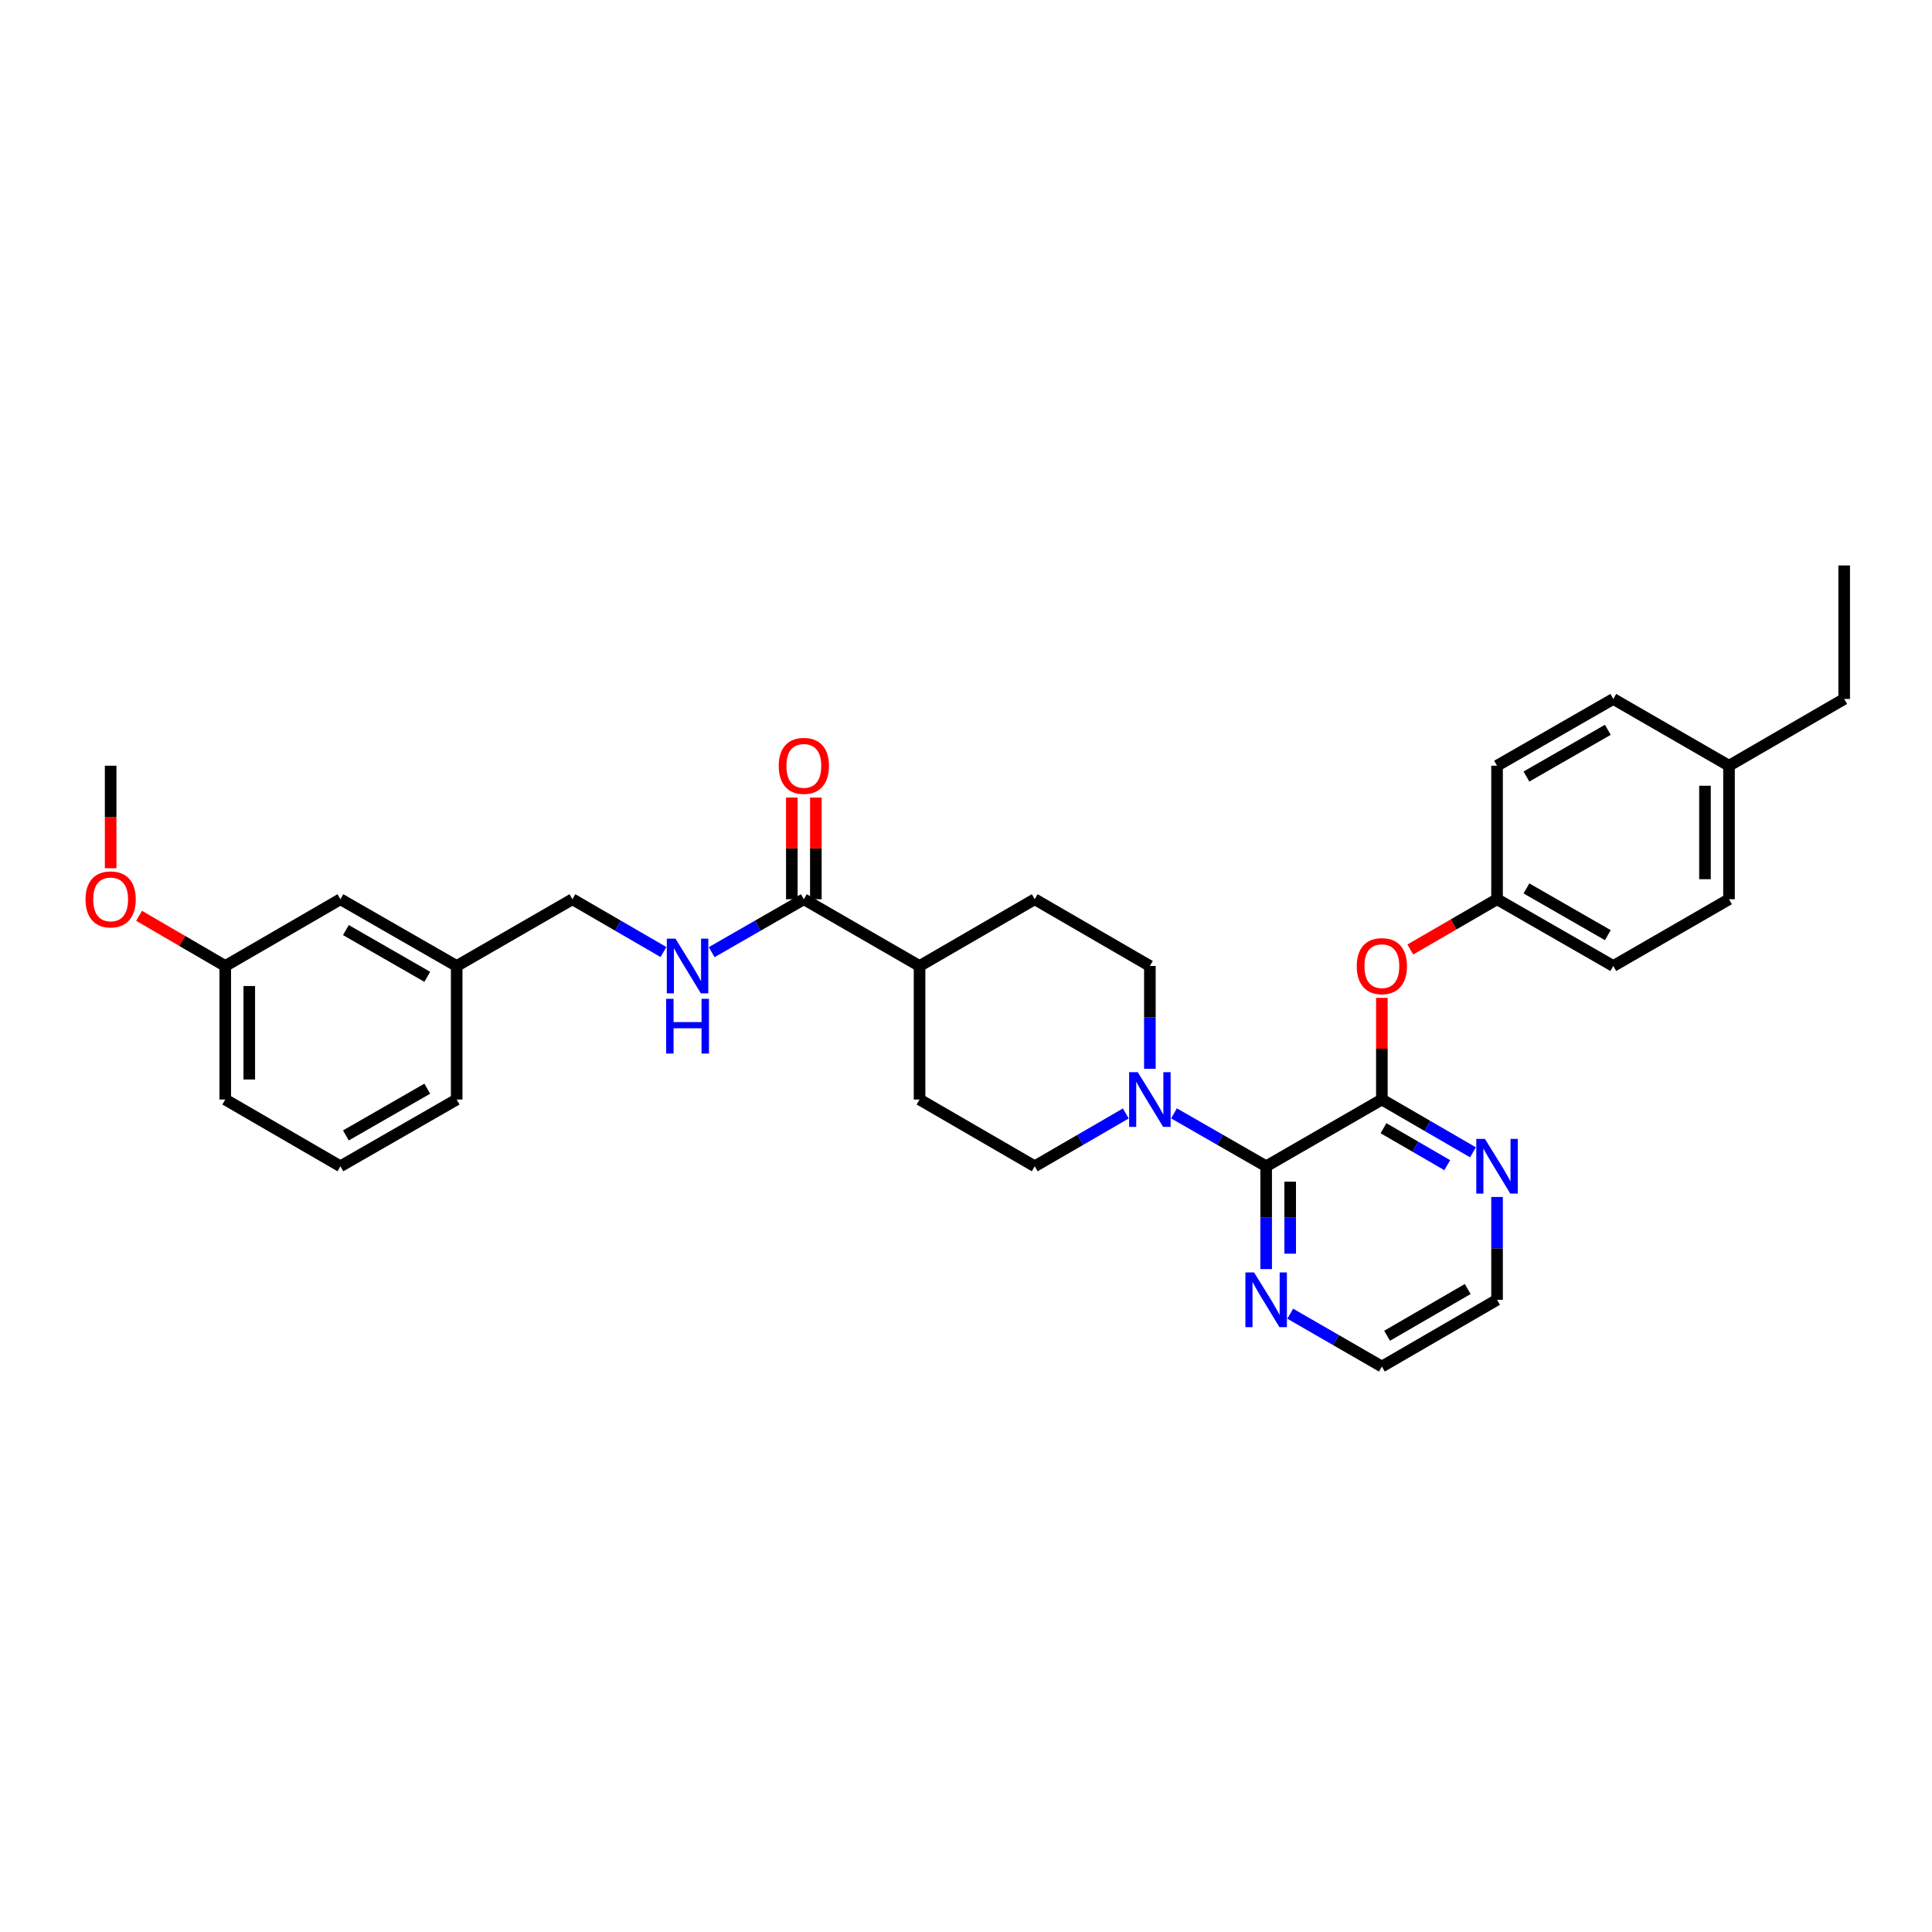 <?xml version='1.0' encoding='iso-8859-1'?>
<svg version='1.1' baseProfile='full'
              xmlns='http://www.w3.org/2000/svg'
                      xmlns:rdkit='http://www.rdkit.org/xml'
                      xmlns:xlink='http://www.w3.org/1999/xlink'
                  xml:space='preserve'
width='1000px' height='1000px' viewBox='0 0 1000 1000'>
<!-- END OF HEADER -->
<rect style='opacity:1.0;fill:#FFFFFF;stroke:none' width='1000' height='1000' x='0' y='0'> </rect>
<path class='bond-0' d='M 655.362,603.663 L 715.252,569.107' style='fill:none;fill-rule:evenodd;stroke:#000000;stroke-width:6px;stroke-linecap:butt;stroke-linejoin:miter;stroke-opacity:1' />
<path class='bond-1' d='M 655.362,603.663 L 631.505,589.966' style='fill:none;fill-rule:evenodd;stroke:#000000;stroke-width:6px;stroke-linecap:butt;stroke-linejoin:miter;stroke-opacity:1' />
<path class='bond-1' d='M 631.505,589.966 L 607.649,576.269' style='fill:none;fill-rule:evenodd;stroke:#0000FF;stroke-width:6px;stroke-linecap:butt;stroke-linejoin:miter;stroke-opacity:1' />
<path class='bond-6' d='M 655.362,603.663 L 655.362,630.273' style='fill:none;fill-rule:evenodd;stroke:#000000;stroke-width:6px;stroke-linecap:butt;stroke-linejoin:miter;stroke-opacity:1' />
<path class='bond-6' d='M 655.362,630.273 L 655.362,656.883' style='fill:none;fill-rule:evenodd;stroke:#0000FF;stroke-width:6px;stroke-linecap:butt;stroke-linejoin:miter;stroke-opacity:1' />
<path class='bond-6' d='M 667.797,611.646 L 667.797,630.273' style='fill:none;fill-rule:evenodd;stroke:#000000;stroke-width:6px;stroke-linecap:butt;stroke-linejoin:miter;stroke-opacity:1' />
<path class='bond-6' d='M 667.797,630.273 L 667.797,648.9' style='fill:none;fill-rule:evenodd;stroke:#0000FF;stroke-width:6px;stroke-linecap:butt;stroke-linejoin:miter;stroke-opacity:1' />
<path class='bond-3' d='M 715.252,569.107 L 715.252,542.797' style='fill:none;fill-rule:evenodd;stroke:#000000;stroke-width:6px;stroke-linecap:butt;stroke-linejoin:miter;stroke-opacity:1' />
<path class='bond-3' d='M 715.252,542.797 L 715.252,516.488' style='fill:none;fill-rule:evenodd;stroke:#FF0000;stroke-width:6px;stroke-linecap:butt;stroke-linejoin:miter;stroke-opacity:1' />
<path class='bond-5' d='M 715.252,569.107 L 738.828,582.773' style='fill:none;fill-rule:evenodd;stroke:#000000;stroke-width:6px;stroke-linecap:butt;stroke-linejoin:miter;stroke-opacity:1' />
<path class='bond-5' d='M 738.828,582.773 L 762.404,596.439' style='fill:none;fill-rule:evenodd;stroke:#0000FF;stroke-width:6px;stroke-linecap:butt;stroke-linejoin:miter;stroke-opacity:1' />
<path class='bond-5' d='M 716.089,583.965 L 732.592,593.532' style='fill:none;fill-rule:evenodd;stroke:#000000;stroke-width:6px;stroke-linecap:butt;stroke-linejoin:miter;stroke-opacity:1' />
<path class='bond-5' d='M 732.592,593.532 L 749.095,603.098' style='fill:none;fill-rule:evenodd;stroke:#0000FF;stroke-width:6px;stroke-linecap:butt;stroke-linejoin:miter;stroke-opacity:1' />
<path class='bond-8' d='M 582.712,576.332 L 559.143,589.998' style='fill:none;fill-rule:evenodd;stroke:#0000FF;stroke-width:6px;stroke-linecap:butt;stroke-linejoin:miter;stroke-opacity:1' />
<path class='bond-8' d='M 559.143,589.998 L 535.574,603.663' style='fill:none;fill-rule:evenodd;stroke:#000000;stroke-width:6px;stroke-linecap:butt;stroke-linejoin:miter;stroke-opacity:1' />
<path class='bond-9' d='M 595.174,553.219 L 595.174,526.61' style='fill:none;fill-rule:evenodd;stroke:#0000FF;stroke-width:6px;stroke-linecap:butt;stroke-linejoin:miter;stroke-opacity:1' />
<path class='bond-9' d='M 595.174,526.61 L 595.174,500' style='fill:none;fill-rule:evenodd;stroke:#000000;stroke-width:6px;stroke-linecap:butt;stroke-linejoin:miter;stroke-opacity:1' />
<path class='bond-2' d='M 416.069,465.443 L 475.959,500' style='fill:none;fill-rule:evenodd;stroke:#000000;stroke-width:6px;stroke-linecap:butt;stroke-linejoin:miter;stroke-opacity:1' />
<path class='bond-4' d='M 416.069,465.443 L 392.212,479.14' style='fill:none;fill-rule:evenodd;stroke:#000000;stroke-width:6px;stroke-linecap:butt;stroke-linejoin:miter;stroke-opacity:1' />
<path class='bond-4' d='M 392.212,479.14 L 368.356,492.837' style='fill:none;fill-rule:evenodd;stroke:#0000FF;stroke-width:6px;stroke-linecap:butt;stroke-linejoin:miter;stroke-opacity:1' />
<path class='bond-10' d='M 422.286,465.443 L 422.286,439.134' style='fill:none;fill-rule:evenodd;stroke:#000000;stroke-width:6px;stroke-linecap:butt;stroke-linejoin:miter;stroke-opacity:1' />
<path class='bond-10' d='M 422.286,439.134 L 422.286,412.824' style='fill:none;fill-rule:evenodd;stroke:#FF0000;stroke-width:6px;stroke-linecap:butt;stroke-linejoin:miter;stroke-opacity:1' />
<path class='bond-10' d='M 409.851,465.443 L 409.851,439.134' style='fill:none;fill-rule:evenodd;stroke:#000000;stroke-width:6px;stroke-linecap:butt;stroke-linejoin:miter;stroke-opacity:1' />
<path class='bond-10' d='M 409.851,439.134 L 409.851,412.824' style='fill:none;fill-rule:evenodd;stroke:#FF0000;stroke-width:6px;stroke-linecap:butt;stroke-linejoin:miter;stroke-opacity:1' />
<path class='bond-13' d='M 729.975,491.466 L 752.421,478.454' style='fill:none;fill-rule:evenodd;stroke:#FF0000;stroke-width:6px;stroke-linecap:butt;stroke-linejoin:miter;stroke-opacity:1' />
<path class='bond-13' d='M 752.421,478.454 L 774.867,465.443' style='fill:none;fill-rule:evenodd;stroke:#000000;stroke-width:6px;stroke-linecap:butt;stroke-linejoin:miter;stroke-opacity:1' />
<path class='bond-14' d='M 343.419,492.774 L 319.85,479.109' style='fill:none;fill-rule:evenodd;stroke:#0000FF;stroke-width:6px;stroke-linecap:butt;stroke-linejoin:miter;stroke-opacity:1' />
<path class='bond-14' d='M 319.85,479.109 L 296.281,465.443' style='fill:none;fill-rule:evenodd;stroke:#000000;stroke-width:6px;stroke-linecap:butt;stroke-linejoin:miter;stroke-opacity:1' />
<path class='bond-32' d='M 774.867,619.551 L 774.867,646.161' style='fill:none;fill-rule:evenodd;stroke:#0000FF;stroke-width:6px;stroke-linecap:butt;stroke-linejoin:miter;stroke-opacity:1' />
<path class='bond-32' d='M 774.867,646.161 L 774.867,672.77' style='fill:none;fill-rule:evenodd;stroke:#000000;stroke-width:6px;stroke-linecap:butt;stroke-linejoin:miter;stroke-opacity:1' />
<path class='bond-25' d='M 667.83,679.965 L 691.541,693.646' style='fill:none;fill-rule:evenodd;stroke:#0000FF;stroke-width:6px;stroke-linecap:butt;stroke-linejoin:miter;stroke-opacity:1' />
<path class='bond-25' d='M 691.541,693.646 L 715.252,707.327' style='fill:none;fill-rule:evenodd;stroke:#000000;stroke-width:6px;stroke-linecap:butt;stroke-linejoin:miter;stroke-opacity:1' />
<path class='bond-7' d='M 475.959,500 L 535.574,465.443' style='fill:none;fill-rule:evenodd;stroke:#000000;stroke-width:6px;stroke-linecap:butt;stroke-linejoin:miter;stroke-opacity:1' />
<path class='bond-33' d='M 475.959,500 L 475.959,569.107' style='fill:none;fill-rule:evenodd;stroke:#000000;stroke-width:6px;stroke-linecap:butt;stroke-linejoin:miter;stroke-opacity:1' />
<path class='bond-12' d='M 535.574,603.663 L 475.959,569.107' style='fill:none;fill-rule:evenodd;stroke:#000000;stroke-width:6px;stroke-linecap:butt;stroke-linejoin:miter;stroke-opacity:1' />
<path class='bond-11' d='M 595.174,500 L 535.574,465.443' style='fill:none;fill-rule:evenodd;stroke:#000000;stroke-width:6px;stroke-linecap:butt;stroke-linejoin:miter;stroke-opacity:1' />
<path class='bond-19' d='M 774.867,465.443 L 774.867,396.337' style='fill:none;fill-rule:evenodd;stroke:#000000;stroke-width:6px;stroke-linecap:butt;stroke-linejoin:miter;stroke-opacity:1' />
<path class='bond-20' d='M 774.867,465.443 L 835.041,500' style='fill:none;fill-rule:evenodd;stroke:#000000;stroke-width:6px;stroke-linecap:butt;stroke-linejoin:miter;stroke-opacity:1' />
<path class='bond-20' d='M 790.086,459.843 L 832.207,484.033' style='fill:none;fill-rule:evenodd;stroke:#000000;stroke-width:6px;stroke-linecap:butt;stroke-linejoin:miter;stroke-opacity:1' />
<path class='bond-16' d='M 296.281,465.443 L 236.376,500' style='fill:none;fill-rule:evenodd;stroke:#000000;stroke-width:6px;stroke-linecap:butt;stroke-linejoin:miter;stroke-opacity:1' />
<path class='bond-15' d='M 176.202,465.443 L 236.376,500' style='fill:none;fill-rule:evenodd;stroke:#000000;stroke-width:6px;stroke-linecap:butt;stroke-linejoin:miter;stroke-opacity:1' />
<path class='bond-15' d='M 179.035,481.41 L 221.157,505.6' style='fill:none;fill-rule:evenodd;stroke:#000000;stroke-width:6px;stroke-linecap:butt;stroke-linejoin:miter;stroke-opacity:1' />
<path class='bond-17' d='M 176.202,465.443 L 116.588,500' style='fill:none;fill-rule:evenodd;stroke:#000000;stroke-width:6px;stroke-linecap:butt;stroke-linejoin:miter;stroke-opacity:1' />
<path class='bond-27' d='M 236.376,500 L 236.376,569.107' style='fill:none;fill-rule:evenodd;stroke:#000000;stroke-width:6px;stroke-linecap:butt;stroke-linejoin:miter;stroke-opacity:1' />
<path class='bond-23' d='M 116.588,500 L 94.287,487.008' style='fill:none;fill-rule:evenodd;stroke:#000000;stroke-width:6px;stroke-linecap:butt;stroke-linejoin:miter;stroke-opacity:1' />
<path class='bond-23' d='M 94.287,487.008 L 71.987,474.017' style='fill:none;fill-rule:evenodd;stroke:#FF0000;stroke-width:6px;stroke-linecap:butt;stroke-linejoin:miter;stroke-opacity:1' />
<path class='bond-35' d='M 116.588,500 L 116.588,569.107' style='fill:none;fill-rule:evenodd;stroke:#000000;stroke-width:6px;stroke-linecap:butt;stroke-linejoin:miter;stroke-opacity:1' />
<path class='bond-35' d='M 129.023,510.366 L 129.023,558.741' style='fill:none;fill-rule:evenodd;stroke:#000000;stroke-width:6px;stroke-linecap:butt;stroke-linejoin:miter;stroke-opacity:1' />
<path class='bond-18' d='M 894.931,396.337 L 894.931,465.443' style='fill:none;fill-rule:evenodd;stroke:#000000;stroke-width:6px;stroke-linecap:butt;stroke-linejoin:miter;stroke-opacity:1' />
<path class='bond-18' d='M 882.496,406.703 L 882.496,455.077' style='fill:none;fill-rule:evenodd;stroke:#000000;stroke-width:6px;stroke-linecap:butt;stroke-linejoin:miter;stroke-opacity:1' />
<path class='bond-29' d='M 894.931,396.337 L 954.545,361.78' style='fill:none;fill-rule:evenodd;stroke:#000000;stroke-width:6px;stroke-linecap:butt;stroke-linejoin:miter;stroke-opacity:1' />
<path class='bond-34' d='M 894.931,396.337 L 835.041,361.78' style='fill:none;fill-rule:evenodd;stroke:#000000;stroke-width:6px;stroke-linecap:butt;stroke-linejoin:miter;stroke-opacity:1' />
<path class='bond-21' d='M 774.867,396.337 L 835.041,361.78' style='fill:none;fill-rule:evenodd;stroke:#000000;stroke-width:6px;stroke-linecap:butt;stroke-linejoin:miter;stroke-opacity:1' />
<path class='bond-21' d='M 790.086,401.937 L 832.207,377.747' style='fill:none;fill-rule:evenodd;stroke:#000000;stroke-width:6px;stroke-linecap:butt;stroke-linejoin:miter;stroke-opacity:1' />
<path class='bond-22' d='M 835.041,500 L 894.931,465.443' style='fill:none;fill-rule:evenodd;stroke:#000000;stroke-width:6px;stroke-linecap:butt;stroke-linejoin:miter;stroke-opacity:1' />
<path class='bond-30' d='M 57.271,449.396 L 57.271,422.866' style='fill:none;fill-rule:evenodd;stroke:#FF0000;stroke-width:6px;stroke-linecap:butt;stroke-linejoin:miter;stroke-opacity:1' />
<path class='bond-30' d='M 57.271,422.866 L 57.271,396.337' style='fill:none;fill-rule:evenodd;stroke:#000000;stroke-width:6px;stroke-linecap:butt;stroke-linejoin:miter;stroke-opacity:1' />
<path class='bond-24' d='M 774.867,672.77 L 715.252,707.327' style='fill:none;fill-rule:evenodd;stroke:#000000;stroke-width:6px;stroke-linecap:butt;stroke-linejoin:miter;stroke-opacity:1' />
<path class='bond-24' d='M 759.688,667.195 L 717.958,691.385' style='fill:none;fill-rule:evenodd;stroke:#000000;stroke-width:6px;stroke-linecap:butt;stroke-linejoin:miter;stroke-opacity:1' />
<path class='bond-26' d='M 176.202,603.663 L 236.376,569.107' style='fill:none;fill-rule:evenodd;stroke:#000000;stroke-width:6px;stroke-linecap:butt;stroke-linejoin:miter;stroke-opacity:1' />
<path class='bond-26' d='M 179.035,587.696 L 221.157,563.506' style='fill:none;fill-rule:evenodd;stroke:#000000;stroke-width:6px;stroke-linecap:butt;stroke-linejoin:miter;stroke-opacity:1' />
<path class='bond-28' d='M 176.202,603.663 L 116.588,569.107' style='fill:none;fill-rule:evenodd;stroke:#000000;stroke-width:6px;stroke-linecap:butt;stroke-linejoin:miter;stroke-opacity:1' />
<path class='bond-31' d='M 954.545,361.78 L 954.545,292.673' style='fill:none;fill-rule:evenodd;stroke:#000000;stroke-width:6px;stroke-linecap:butt;stroke-linejoin:miter;stroke-opacity:1' />
<path  class='atom-2' d='M 588.914 554.947
L 598.194 569.947
Q 599.114 571.427, 600.594 574.107
Q 602.074 576.787, 602.154 576.947
L 602.154 554.947
L 605.914 554.947
L 605.914 583.267
L 602.034 583.267
L 592.074 566.867
Q 590.914 564.947, 589.674 562.747
Q 588.474 560.547, 588.114 559.867
L 588.114 583.267
L 584.434 583.267
L 584.434 554.947
L 588.914 554.947
' fill='#0000FF'/>
<path  class='atom-4' d='M 702.252 500.08
Q 702.252 493.28, 705.612 489.48
Q 708.972 485.68, 715.252 485.68
Q 721.532 485.68, 724.892 489.48
Q 728.252 493.28, 728.252 500.08
Q 728.252 506.96, 724.852 510.88
Q 721.452 514.76, 715.252 514.76
Q 709.012 514.76, 705.612 510.88
Q 702.252 507, 702.252 500.08
M 715.252 511.56
Q 719.572 511.56, 721.892 508.68
Q 724.252 505.76, 724.252 500.08
Q 724.252 494.52, 721.892 491.72
Q 719.572 488.88, 715.252 488.88
Q 710.932 488.88, 708.572 491.68
Q 706.252 494.48, 706.252 500.08
Q 706.252 505.8, 708.572 508.68
Q 710.932 511.56, 715.252 511.56
' fill='#FF0000'/>
<path  class='atom-5' d='M 349.621 485.84
L 358.901 500.84
Q 359.821 502.32, 361.301 505
Q 362.781 507.68, 362.861 507.84
L 362.861 485.84
L 366.621 485.84
L 366.621 514.16
L 362.741 514.16
L 352.781 497.76
Q 351.621 495.84, 350.381 493.64
Q 349.181 491.44, 348.821 490.76
L 348.821 514.16
L 345.141 514.16
L 345.141 485.84
L 349.621 485.84
' fill='#0000FF'/>
<path  class='atom-5' d='M 344.801 516.992
L 348.641 516.992
L 348.641 529.032
L 363.121 529.032
L 363.121 516.992
L 366.961 516.992
L 366.961 545.312
L 363.121 545.312
L 363.121 532.232
L 348.641 532.232
L 348.641 545.312
L 344.801 545.312
L 344.801 516.992
' fill='#0000FF'/>
<path  class='atom-6' d='M 768.607 589.503
L 777.887 604.503
Q 778.807 605.983, 780.287 608.663
Q 781.767 611.343, 781.847 611.503
L 781.847 589.503
L 785.607 589.503
L 785.607 617.823
L 781.727 617.823
L 771.767 601.423
Q 770.607 599.503, 769.367 597.303
Q 768.167 595.103, 767.807 594.423
L 767.807 617.823
L 764.127 617.823
L 764.127 589.503
L 768.607 589.503
' fill='#0000FF'/>
<path  class='atom-7' d='M 649.102 658.61
L 658.382 673.61
Q 659.302 675.09, 660.782 677.77
Q 662.262 680.45, 662.342 680.61
L 662.342 658.61
L 666.102 658.61
L 666.102 686.93
L 662.222 686.93
L 652.262 670.53
Q 651.102 668.61, 649.862 666.41
Q 648.662 664.21, 648.302 663.53
L 648.302 686.93
L 644.622 686.93
L 644.622 658.61
L 649.102 658.61
' fill='#0000FF'/>
<path  class='atom-11' d='M 403.069 396.417
Q 403.069 389.617, 406.429 385.817
Q 409.789 382.017, 416.069 382.017
Q 422.349 382.017, 425.709 385.817
Q 429.069 389.617, 429.069 396.417
Q 429.069 403.297, 425.669 407.217
Q 422.269 411.097, 416.069 411.097
Q 409.829 411.097, 406.429 407.217
Q 403.069 403.337, 403.069 396.417
M 416.069 407.897
Q 420.389 407.897, 422.709 405.017
Q 425.069 402.097, 425.069 396.417
Q 425.069 390.857, 422.709 388.057
Q 420.389 385.217, 416.069 385.217
Q 411.749 385.217, 409.389 388.017
Q 407.069 390.817, 407.069 396.417
Q 407.069 402.137, 409.389 405.017
Q 411.749 407.897, 416.069 407.897
' fill='#FF0000'/>
<path  class='atom-24' d='M 44.271 465.523
Q 44.271 458.723, 47.631 454.923
Q 50.991 451.123, 57.271 451.123
Q 63.551 451.123, 66.911 454.923
Q 70.271 458.723, 70.271 465.523
Q 70.271 472.403, 66.871 476.323
Q 63.471 480.203, 57.271 480.203
Q 51.031 480.203, 47.631 476.323
Q 44.271 472.443, 44.271 465.523
M 57.271 477.003
Q 61.591 477.003, 63.911 474.123
Q 66.271 471.203, 66.271 465.523
Q 66.271 459.963, 63.911 457.163
Q 61.591 454.323, 57.271 454.323
Q 52.951 454.323, 50.591 457.123
Q 48.271 459.923, 48.271 465.523
Q 48.271 471.243, 50.591 474.123
Q 52.951 477.003, 57.271 477.003
' fill='#FF0000'/>
</svg>
